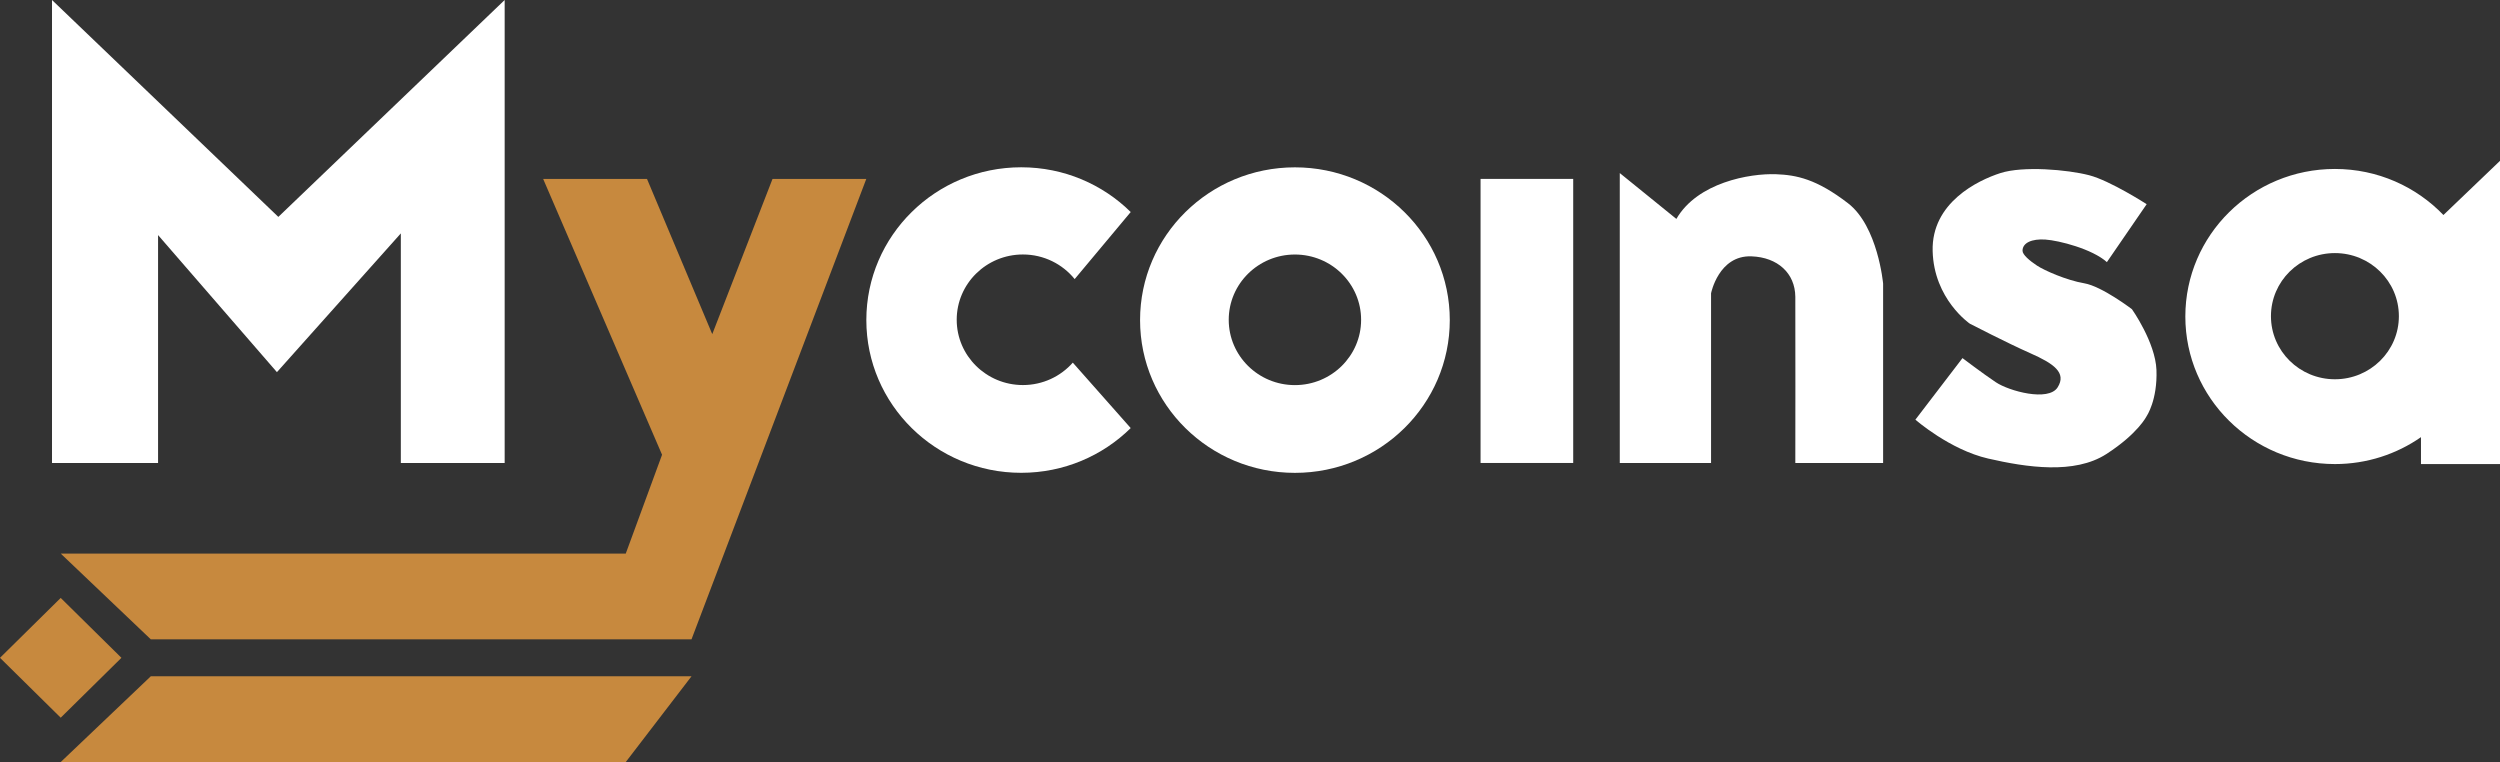 <svg xmlns="http://www.w3.org/2000/svg" width="187" height="57" viewBox="0 0 187 57" fill="none"><rect x="0" y="0" width="187" height="57" fill="#333333" stroke="none"/><path d="M3.89 0V34.63H11.823V17.583L20.714 27.837L29.982 17.458V34.63H37.749V0L20.819 16.224L3.89 0Z" fill="white"></path><path d="M80.388 20.879C79.481 19.757 78.082 19.035 76.513 19.035C73.777 19.035 71.562 21.223 71.562 23.918C71.562 26.614 73.78 28.802 76.513 28.802C78.003 28.802 79.34 28.151 80.246 27.125L84.577 32.02C82.483 34.086 79.587 35.366 76.386 35.366C69.989 35.366 64.802 30.25 64.802 23.94C64.802 17.63 69.989 12.513 76.386 12.513C79.587 12.513 82.483 13.793 84.577 15.86L80.388 20.872V20.879Z" fill="white"></path><path d="M96.86 12.517C90.463 12.517 85.277 17.633 85.277 23.943C85.277 30.254 90.463 35.37 96.86 35.37C103.257 35.37 108.444 30.254 108.444 23.943C108.444 17.633 103.257 12.517 96.86 12.517ZM96.86 28.806C94.124 28.806 91.909 26.618 91.909 23.922C91.909 21.226 94.127 19.038 96.86 19.038C99.593 19.038 101.811 21.226 101.811 23.922C101.811 26.618 99.593 28.806 96.86 28.806Z" fill="white"></path><path d="M117.676 13.382H110.746V34.63H117.676V13.382Z" fill="white"></path><path d="M121.159 12.942V34.633H127.987V21.938C127.987 21.938 128.553 19.085 131.006 19.174C132.974 19.245 134.272 20.44 134.29 22.195C134.304 23.489 134.29 34.633 134.29 34.633H140.857V21.215C140.857 21.215 140.47 16.925 138.23 15.202C135.874 13.389 134.377 13.089 132.847 13.032C130.872 12.96 126.969 13.654 125.392 16.375L121.155 12.942H121.159Z" fill="white"></path><path d="M182.767 16.081C180.726 13.961 177.848 12.638 174.652 12.638C168.472 12.638 163.463 17.579 163.463 23.675C163.463 29.771 168.472 34.712 174.652 34.712C177.047 34.712 179.269 33.965 181.089 32.699V34.712H187V12.031L182.77 16.081H182.767ZM174.652 28.369C172.009 28.369 169.867 26.256 169.867 23.65C169.867 21.044 172.009 18.931 174.652 18.931C177.294 18.931 179.436 21.044 179.436 23.65C179.436 26.256 177.294 28.369 174.652 28.369Z" fill="white"></path><path d="M157.595 19.607L160.571 15.273C160.571 15.273 157.841 13.514 156.268 13.107C154.641 12.685 151.325 12.402 149.632 12.946C147.94 13.489 144.467 15.166 144.562 18.774C144.652 22.381 147.345 24.212 147.345 24.212C147.345 24.212 150.136 25.656 151.876 26.425C153.615 27.193 154.605 27.883 153.909 28.977C153.22 30.057 150.281 29.256 149.288 28.591C148.295 27.926 146.794 26.786 146.794 26.786L143.271 31.391C143.271 31.391 145.834 33.639 148.719 34.301C151.6 34.962 155.17 35.498 157.552 33.965C159.933 32.431 160.571 31.122 160.571 31.122C160.571 31.122 161.386 29.936 161.303 27.672C161.223 25.609 159.472 23.132 159.472 23.132C159.472 23.132 157.229 21.416 155.902 21.19C154.576 20.965 152.912 20.229 152.369 19.868C151.821 19.506 151.285 19.056 151.285 18.756C151.285 18.159 151.988 17.851 152.996 17.919C154.003 17.987 156.5 18.62 157.599 19.61L157.595 19.607Z" fill="white"></path><path d="M57.785 13.382L53.277 24.994L48.395 13.382H40.627L49.522 34.015L46.807 41.408H4.542L11.28 47.822H51.725L64.799 13.382H57.785Z" fill="#C7893E"></path><path d="M4.542 57H46.807L51.725 50.586H11.28L4.542 57Z" fill="#C7893E"></path><path d="M4.541 44.725L0 49.205L4.541 53.684L9.083 49.205L4.541 44.725Z" fill="#C7893E"></path></svg>